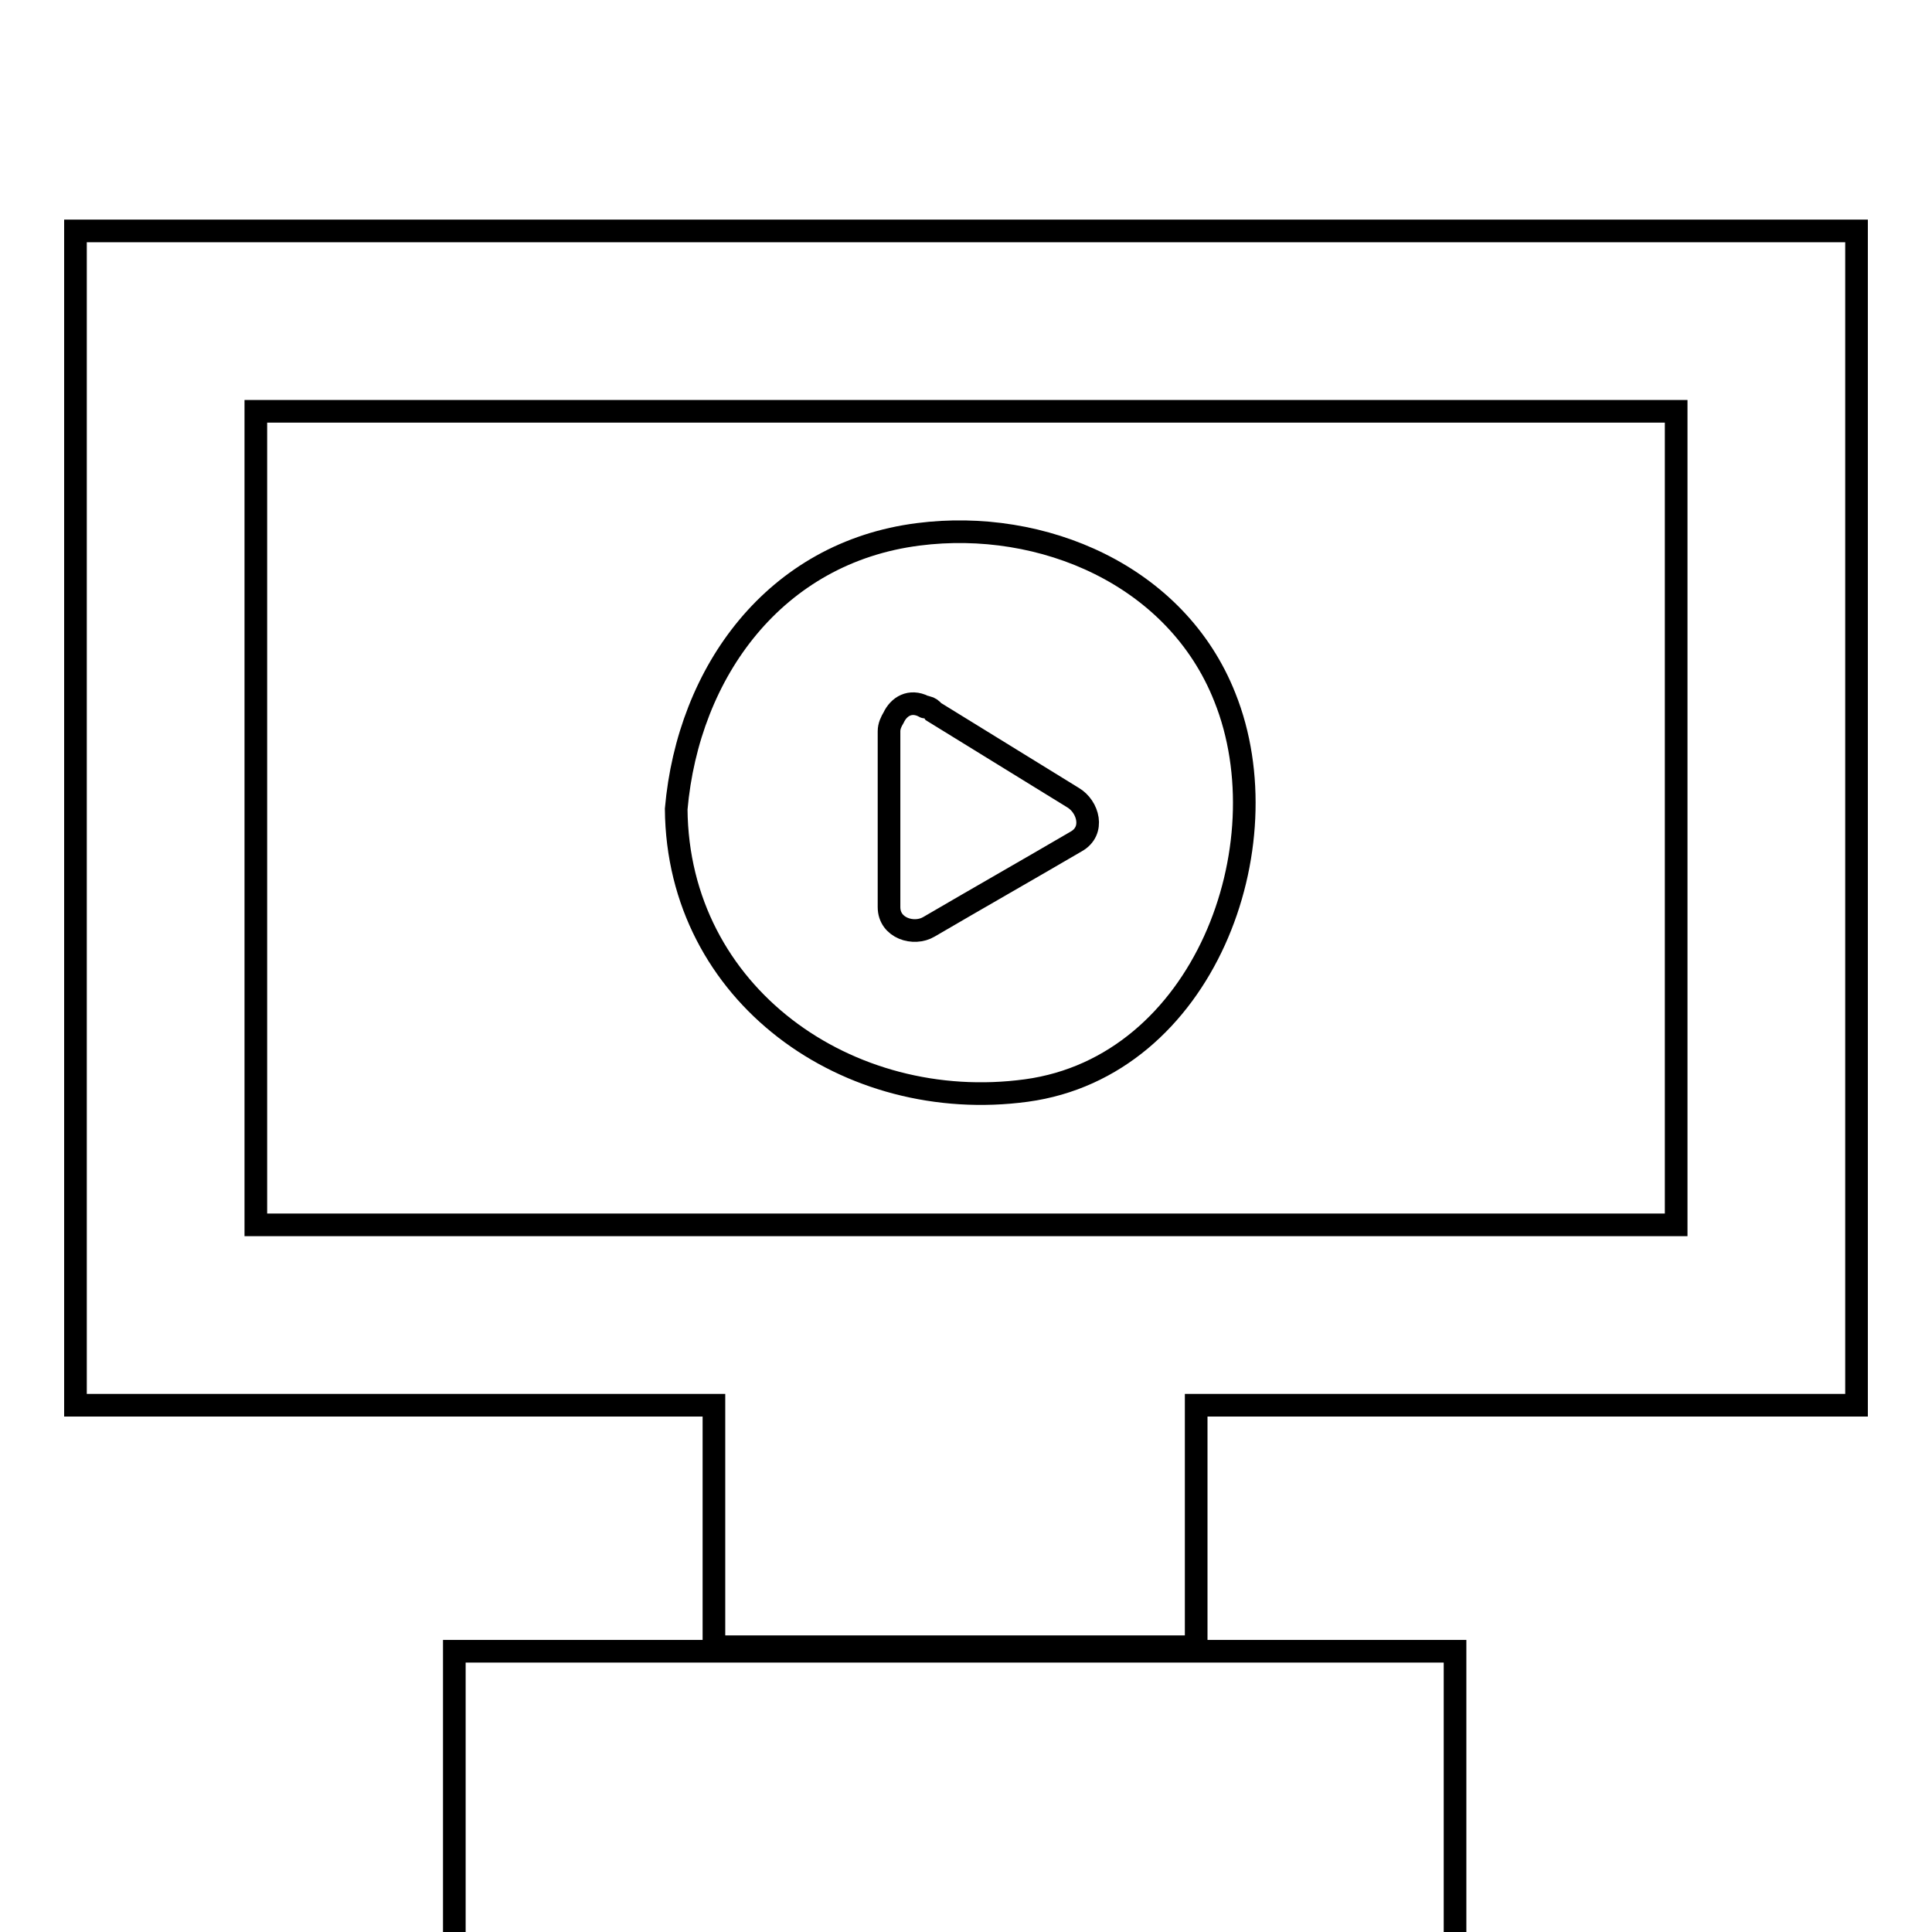 <?xml version="1.0" encoding="utf-8"?>
<!-- Svg Vector Icons : http://www.onlinewebfonts.com/icon -->
<!DOCTYPE svg PUBLIC "-//W3C//DTD SVG 1.1//EN" "http://www.w3.org/Graphics/SVG/1.1/DTD/svg11.dtd">
<svg version="1.1" xmlns="http://www.w3.org/2000/svg" xmlns:xlink="http://www.w3.org/1999/xlink" x="0px" y="0px" viewBox="0 0 256 256" enable-background="new 0 0 256 256" xml:space="preserve">
<g><g><g><g id="_x39__26_"><g><path stroke-width="3" fill-opacity="0" stroke="#000000"  d="M136,144.5c23.5-3.2,34.2-32.4,26.3-52.1c-6.4-16.2-24.2-23.7-40.6-21.6c-19,2.4-30.5,18.2-32.1,36.4C89.8,131.8,112.4,147.7,136,144.5z M117.8,96.9c0-0.7,0.3-1.3,0.6-1.8c0.7-1.5,2.2-2.4,4-1.5c0.1,0,0.1,0.1,0.2,0.1c0,0,0,0,0.1,0c0,0,0,0,0.1,0c0.4,0.1,0.7,0.3,0.9,0.6c6.2,3.8,12.3,7.6,18.5,11.4c2,1.2,2.9,4.4,0.4,5.8c-6.5,3.8-13,7.5-19.5,11.3c-2,1.2-5.3,0.2-5.3-2.6C117.8,112.4,117.8,104.6,117.8,96.9z"/><path stroke-width="3" fill-opacity="0" stroke="#000000"  d="M10,30.6v155.6h84.6v32h63.9v-32H246V30.6H10z M222.1,162.3H33.9V54.5h188.2V162.3z"/><path stroke-width="3" fill-opacity="0" stroke="#000000"  d="M60.2 218.8h132.6v132.6h-132.6z"/></g></g></g><g></g><g></g><g></g><g></g><g></g><g></g><g></g><g></g><g></g><g></g><g></g><g></g><g></g><g></g><g></g></g></g>
</svg>